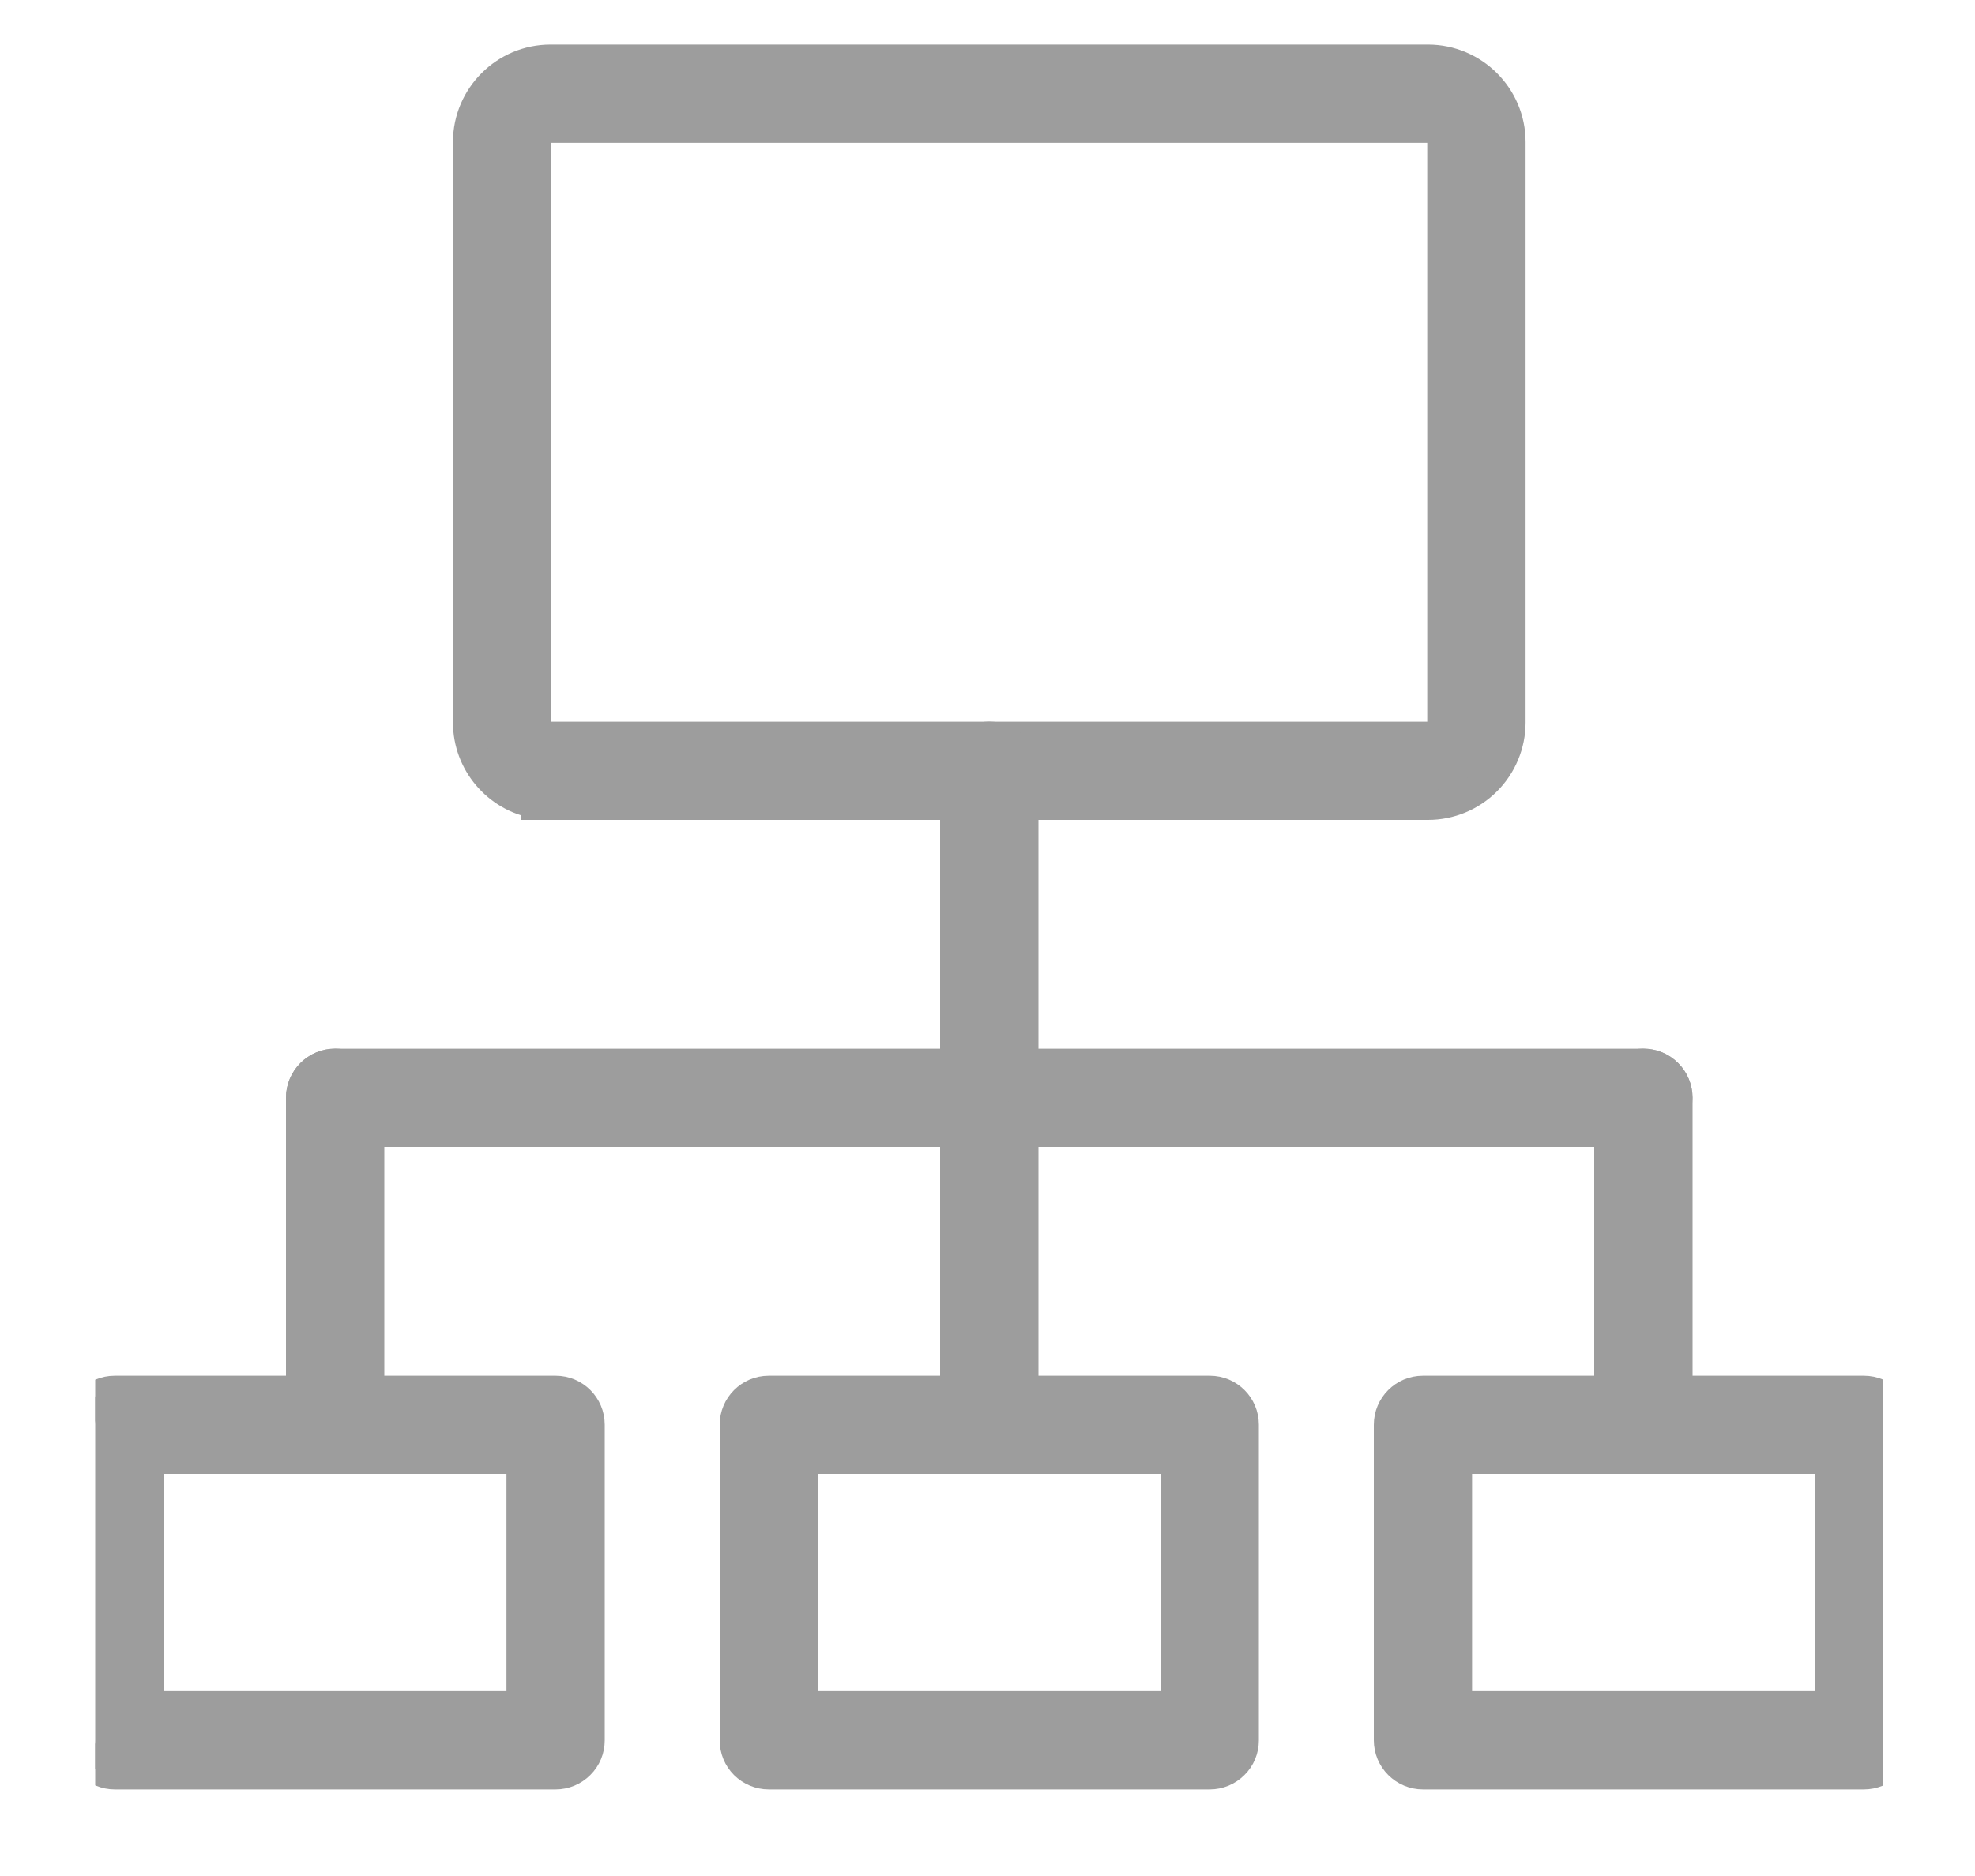 <svg width="20" height="19" viewBox="0 0 20 19" fill="none" xmlns="http://www.w3.org/2000/svg">
<g clip-path="url(#clip0_861_4871)">
<path d="M5.575 8.154H5.425V8.14C5.035 8.07 4.737 7.727 4.737 7.316V1.439C4.737 0.977 5.114 0.601 5.575 0.601H14.46C14.922 0.601 15.299 0.977 15.299 1.439L15.299 7.316L15.299 7.316C15.299 7.539 15.21 7.752 15.053 7.909C14.896 8.066 14.683 8.154 14.461 8.154H14.46H5.575ZM10.028 11.466L10.028 11.466H10.018H3.393C3.301 11.466 3.213 11.429 3.148 11.364C3.083 11.299 3.046 11.211 3.046 11.118C3.046 11.026 3.083 10.938 3.148 10.873C3.213 10.807 3.301 10.771 3.393 10.771H10.018V10.771L10.028 10.771C10.116 10.777 10.199 10.816 10.259 10.88C10.319 10.945 10.353 11.03 10.353 11.118C10.353 11.207 10.319 11.292 10.259 11.356C10.199 11.421 10.116 11.46 10.028 11.466ZM14.561 1.339C14.534 1.312 14.498 1.297 14.46 1.297H5.575C5.497 1.297 5.433 1.361 5.433 1.439V7.316C5.433 7.354 5.448 7.39 5.475 7.417C5.501 7.444 5.538 7.459 5.575 7.459H14.46C14.498 7.459 14.534 7.444 14.561 7.417C14.588 7.39 14.603 7.354 14.603 7.316V1.44C14.603 1.402 14.588 1.366 14.561 1.339Z" fill="#9D9D9D" stroke="#9D9D9D" stroke-width="0.3"/>
<path d="M3.742 14.431L3.742 14.431C3.742 14.523 3.705 14.611 3.64 14.677C3.574 14.742 3.486 14.778 3.394 14.778C3.302 14.778 3.213 14.742 3.148 14.676L3.254 14.57L3.148 14.676C3.083 14.611 3.046 14.523 3.046 14.431V11.118C3.046 11.026 3.083 10.937 3.148 10.872C3.213 10.807 3.302 10.77 3.394 10.77C3.486 10.77 3.575 10.807 3.64 10.872C3.705 10.937 3.742 11.026 3.742 11.118L3.742 14.431ZM16.642 11.466H10.018C9.926 11.466 9.837 11.429 9.772 11.364C9.707 11.299 9.67 11.211 9.67 11.118C9.67 11.026 9.707 10.938 9.772 10.873C9.837 10.807 9.926 10.771 10.018 10.771H16.642C16.734 10.771 16.822 10.807 16.887 10.873C16.953 10.938 16.989 11.026 16.989 11.118C16.989 11.211 16.953 11.299 16.887 11.364C16.822 11.429 16.734 11.466 16.642 11.466Z" fill="#9D9D9D" stroke="#9D9D9D" stroke-width="0.3"/>
<path d="M10.366 14.431L10.366 14.431C10.366 14.523 10.329 14.611 10.264 14.677C10.198 14.742 10.11 14.778 10.018 14.778C9.926 14.778 9.837 14.742 9.772 14.676C9.707 14.611 9.67 14.523 9.67 14.431V11.118C9.67 11.026 9.707 10.937 9.772 10.872C9.837 10.807 9.926 10.77 10.018 10.77C10.11 10.77 10.199 10.807 10.264 10.872C10.329 10.937 10.366 11.026 10.366 11.118L10.366 14.431ZM16.775 14.752C16.733 14.769 16.687 14.778 16.642 14.778L16.642 14.628V14.778C16.55 14.778 16.461 14.742 16.396 14.676C16.331 14.611 16.294 14.523 16.294 14.431V11.118C16.294 11.026 16.331 10.937 16.396 10.872C16.461 10.807 16.55 10.77 16.642 10.77C16.734 10.77 16.823 10.807 16.888 10.872C16.953 10.937 16.99 11.026 16.99 11.118V14.431C16.99 14.476 16.981 14.522 16.963 14.564C16.946 14.606 16.92 14.644 16.888 14.677C16.855 14.709 16.817 14.735 16.775 14.752Z" fill="#9D9D9D" stroke="#9D9D9D" stroke-width="0.3"/>
<path d="M10.018 11.466C9.972 11.466 9.927 11.457 9.885 11.44C9.843 11.422 9.804 11.397 9.772 11.364L9.878 11.258L9.82 11.118H9.67V11.118V7.806C9.67 7.714 9.707 7.625 9.772 7.56C9.837 7.495 9.926 7.458 10.018 7.458C10.11 7.458 10.199 7.495 10.264 7.56C10.329 7.625 10.366 7.714 10.366 7.806V11.118C10.366 11.164 10.357 11.209 10.339 11.252C10.322 11.294 10.296 11.332 10.264 11.364C10.232 11.397 10.193 11.422 10.151 11.44C10.109 11.457 10.063 11.466 10.018 11.466ZM10.018 11.466C10.018 11.466 10.018 11.466 10.018 11.466L10.018 11.316L10.018 11.466C10.018 11.466 10.018 11.466 10.018 11.466ZM14.757 14.778V17.277H18.527V14.778H14.757ZM18.875 17.973H14.409C14.317 17.973 14.229 17.936 14.164 17.871C14.099 17.806 14.062 17.718 14.062 17.625V14.43C14.062 14.239 14.217 14.083 14.409 14.083H18.875C19.067 14.083 19.222 14.238 19.222 14.43V17.625C19.222 17.671 19.213 17.716 19.196 17.759C19.178 17.801 19.153 17.839 19.12 17.871C19.088 17.904 19.05 17.929 19.008 17.947C18.965 17.964 18.92 17.973 18.875 17.973ZM8.133 14.778V17.277H11.903V14.778H8.133ZM12.251 17.973H7.786H7.785C7.693 17.973 7.604 17.936 7.539 17.871C7.474 17.806 7.438 17.718 7.438 17.625V14.43C7.438 14.239 7.593 14.083 7.785 14.083H12.251C12.443 14.083 12.598 14.238 12.598 14.43V17.625C12.598 17.718 12.562 17.806 12.496 17.871C12.431 17.936 12.343 17.973 12.251 17.973ZM1.509 14.778V17.277H5.279L5.279 14.778H1.509ZM5.627 17.973H1.162C1.069 17.973 0.981 17.936 0.916 17.871C0.851 17.806 0.814 17.718 0.814 17.625V14.43C0.814 14.239 0.968 14.083 1.162 14.083H5.627C5.819 14.083 5.974 14.238 5.974 14.43V17.625C5.974 17.718 5.938 17.806 5.872 17.871C5.807 17.936 5.719 17.973 5.627 17.973Z" fill="#9D9D9D" stroke="#9D9D9D" stroke-width="0.3"/>
</g>
<defs>
<clipPath id="clip0_861_4871">
<rect width="18.108" height="18.108" fill="white" transform="matrix(-1 0 0 1 19.072 0.233)"/>
</clipPath>
</defs>
</svg>
